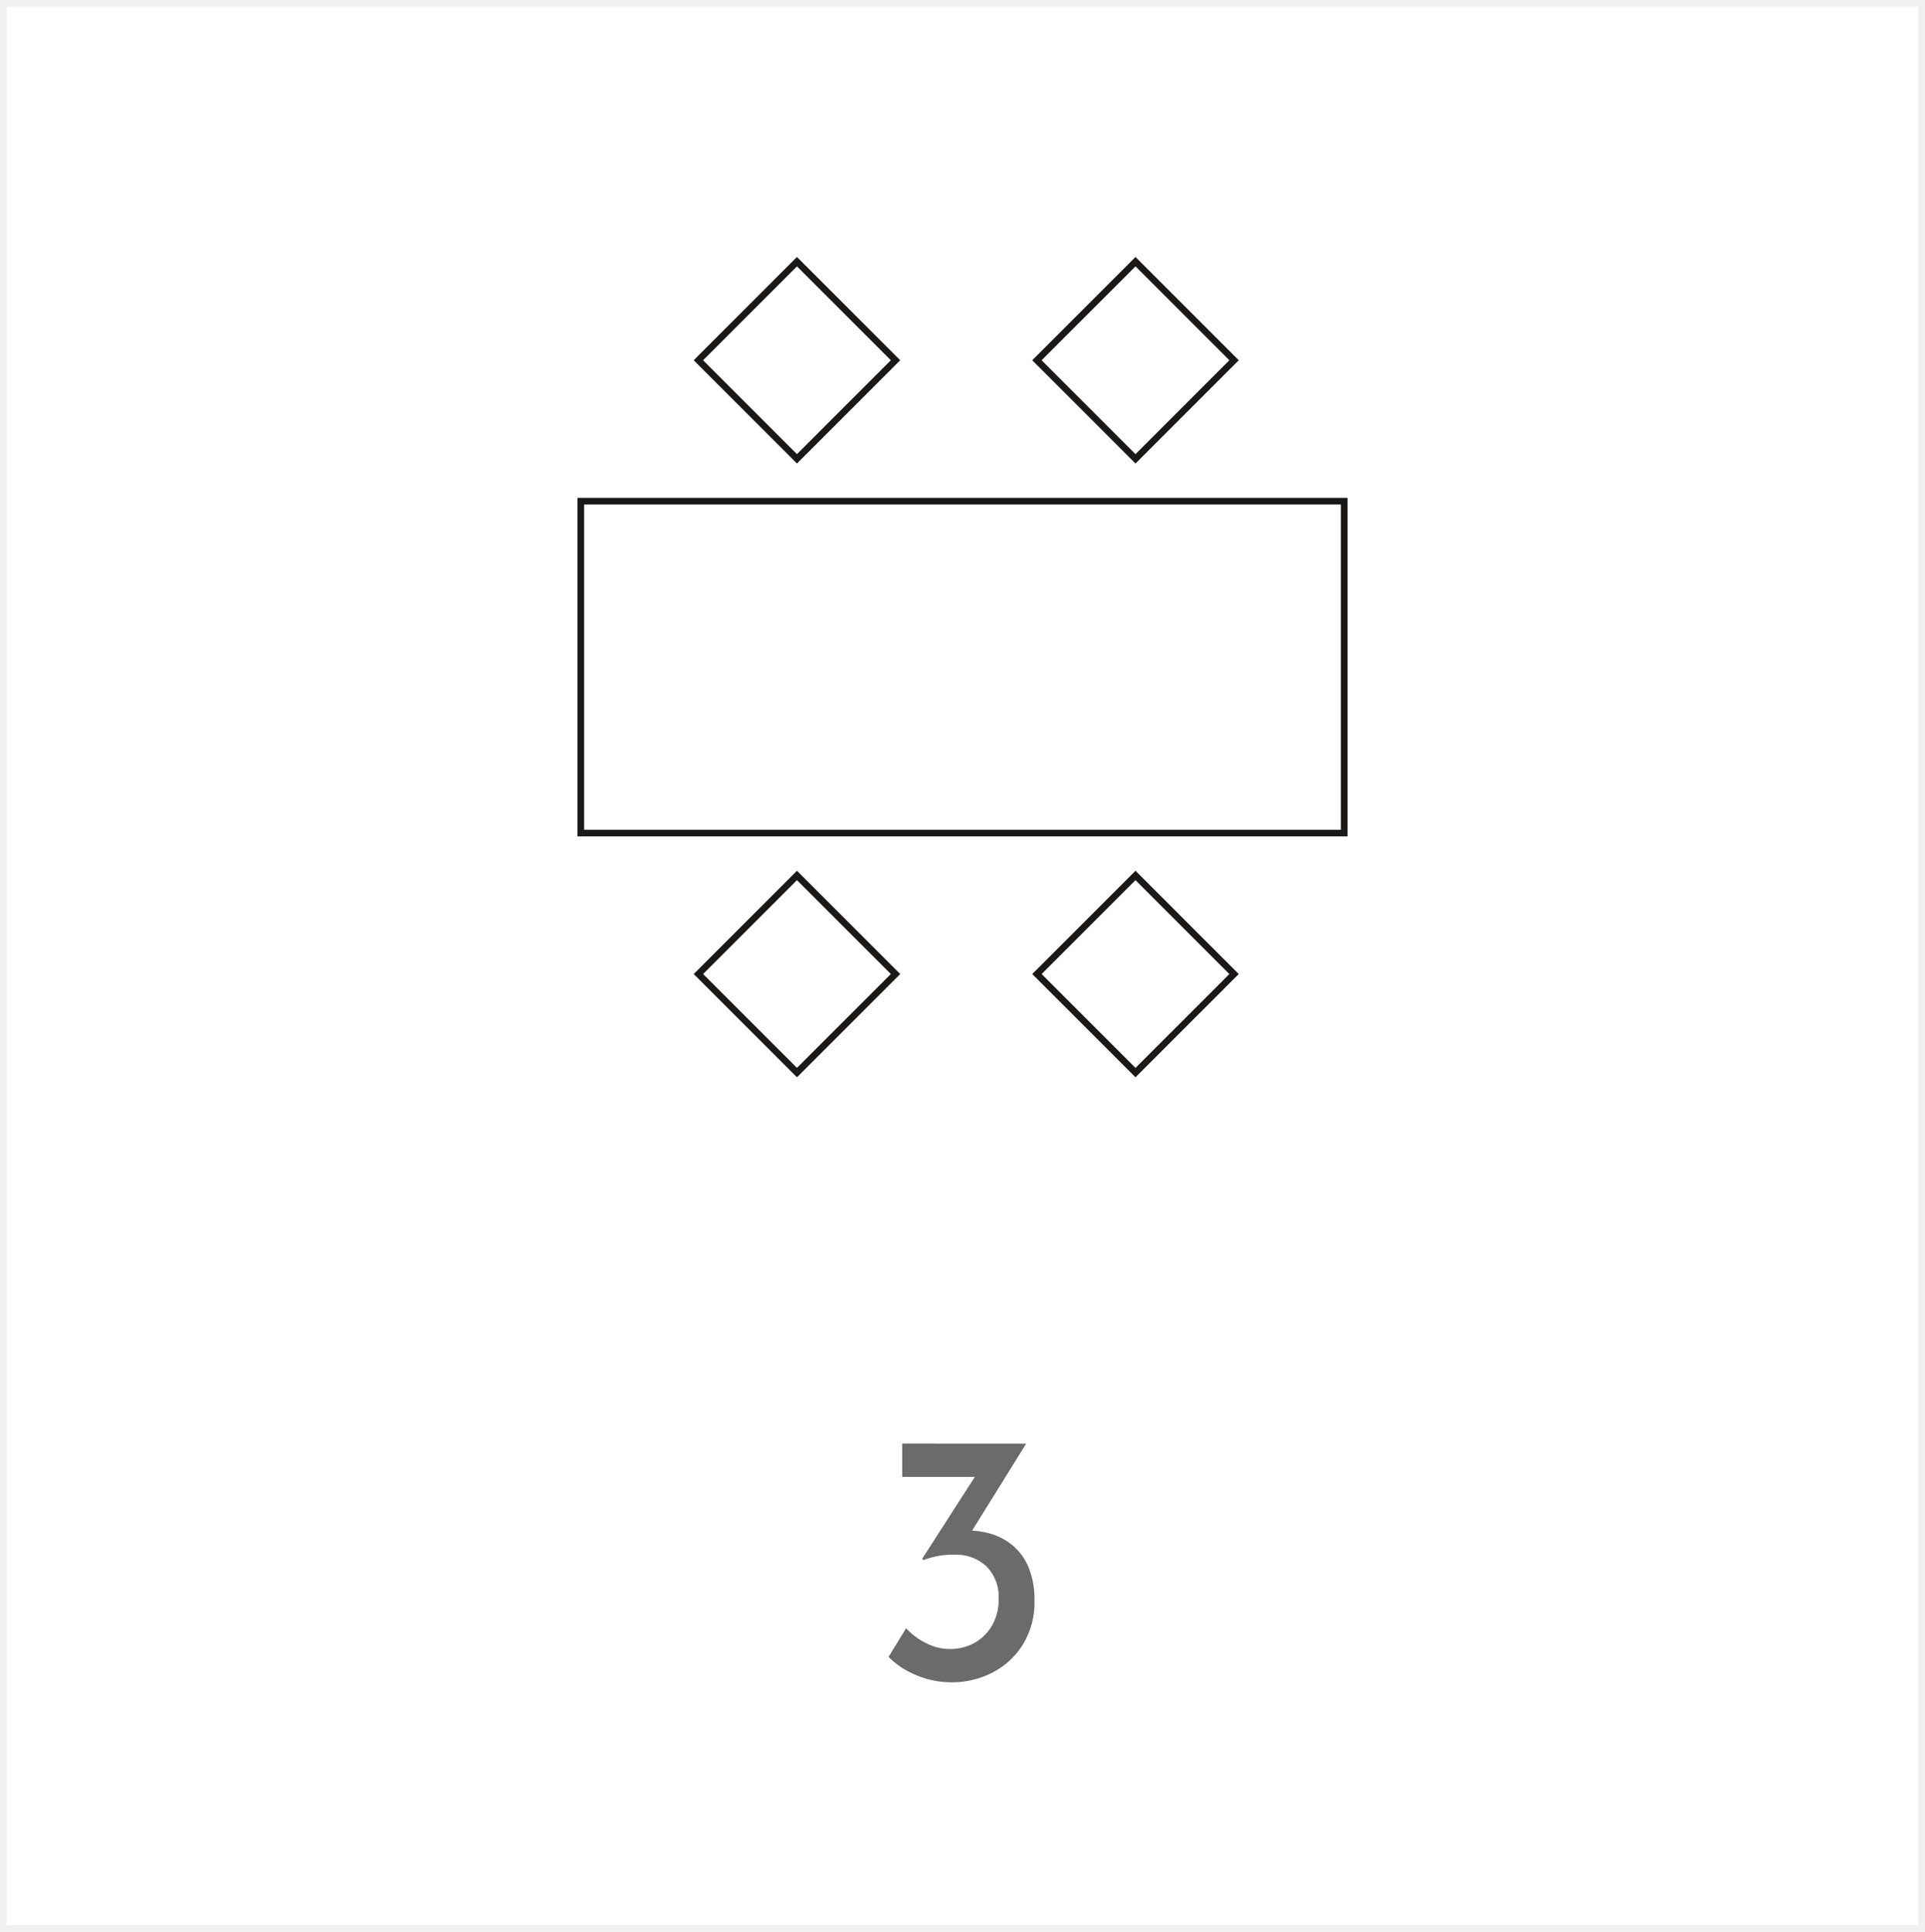 <svg xmlns="http://www.w3.org/2000/svg" width="290" height="291" viewBox="0 0 290 291">
  <defs>
    <style>
      .cls-1 {
        fill: #fff;
        stroke: #f0f0f0;
      }

      .cls-2, .cls-5 {
        fill: none;
      }

      .cls-2 {
        stroke: #1b1918;
      }

      .cls-3 {
        fill: #6b6b6b;
      }

      .cls-4 {
        stroke: none;
      }
    </style>
  </defs>
  <g id="Group_1457" data-name="Group 1457" transform="translate(0.062)">
    <g id="Rectangle_249" data-name="Rectangle 249" class="cls-1" transform="translate(-0.062)">
      <rect class="cls-4" width="290" height="291"/>
      <rect class="cls-5" x="0.5" y="0.5" width="289" height="290"/>
    </g>
    <g id="Group_1452" data-name="Group 1452" transform="translate(87 38.713)">
      <g id="Rectangle_217" data-name="Rectangle 217" class="cls-2" transform="translate(-0.062 36.287)">
        <rect class="cls-4" width="116" height="51"/>
        <rect class="cls-5" x="0.5" y="0.5" width="115" height="50"/>
      </g>
      <g id="Rectangle_218" data-name="Rectangle 218" class="cls-2" transform="translate(33) rotate(45)">
        <rect class="cls-4" width="22" height="22"/>
        <rect class="cls-5" x="0.5" y="0.5" width="21" height="21"/>
      </g>
      <g id="Rectangle_221" data-name="Rectangle 221" class="cls-2" transform="translate(33 92.463) rotate(45)">
        <rect class="cls-4" width="22" height="22"/>
        <rect class="cls-5" x="0.5" y="0.5" width="21" height="21"/>
      </g>
      <g id="Rectangle_219" data-name="Rectangle 219" class="cls-2" transform="translate(84) rotate(45)">
        <rect class="cls-4" width="22" height="22"/>
        <rect class="cls-5" x="0.5" y="0.5" width="21" height="21"/>
      </g>
      <g id="Rectangle_220" data-name="Rectangle 220" class="cls-2" transform="translate(84 92.463) rotate(45)">
        <rect class="cls-4" width="22" height="22"/>
        <rect class="cls-5" x="0.5" y="0.5" width="21" height="21"/>
      </g>
    </g>
    <path id="Path_1415" data-name="Path 1415" class="cls-3" d="M23.6-35.532l-9.5,15.282-3.132-1.458a5.367,5.367,0,0,1,1.566-.54,9.358,9.358,0,0,1,1.728-.162,11.746,11.746,0,0,1,3.888.432,9.35,9.35,0,0,1,3.4,1.782,8.6,8.6,0,0,1,2.4,3.294,12.756,12.756,0,0,1,.891,5.076,12.039,12.039,0,0,1-1.728,6.534,11.733,11.733,0,0,1-4.563,4.239A13.349,13.349,0,0,1,12.258.432,13.482,13.482,0,0,1,7.1-.621,12.318,12.318,0,0,1,2.862-3.4l2.646-4.32a9.861,9.861,0,0,0,2.835,2.16A7.829,7.829,0,0,0,12.1-4.59a7.467,7.467,0,0,0,3.7-.918,6.971,6.971,0,0,0,2.646-2.619,7.693,7.693,0,0,0,1-3.969,6.584,6.584,0,0,0-1.809-4.914,6.735,6.735,0,0,0-4.941-1.782,12.268,12.268,0,0,0-2.646.243,14.818,14.818,0,0,0-1.944.567L7.938-18.2l8.37-13.014,1.62.7H4.914v-5.022Z" transform="translate(130.938 253)"/>
  </g>
</svg>
